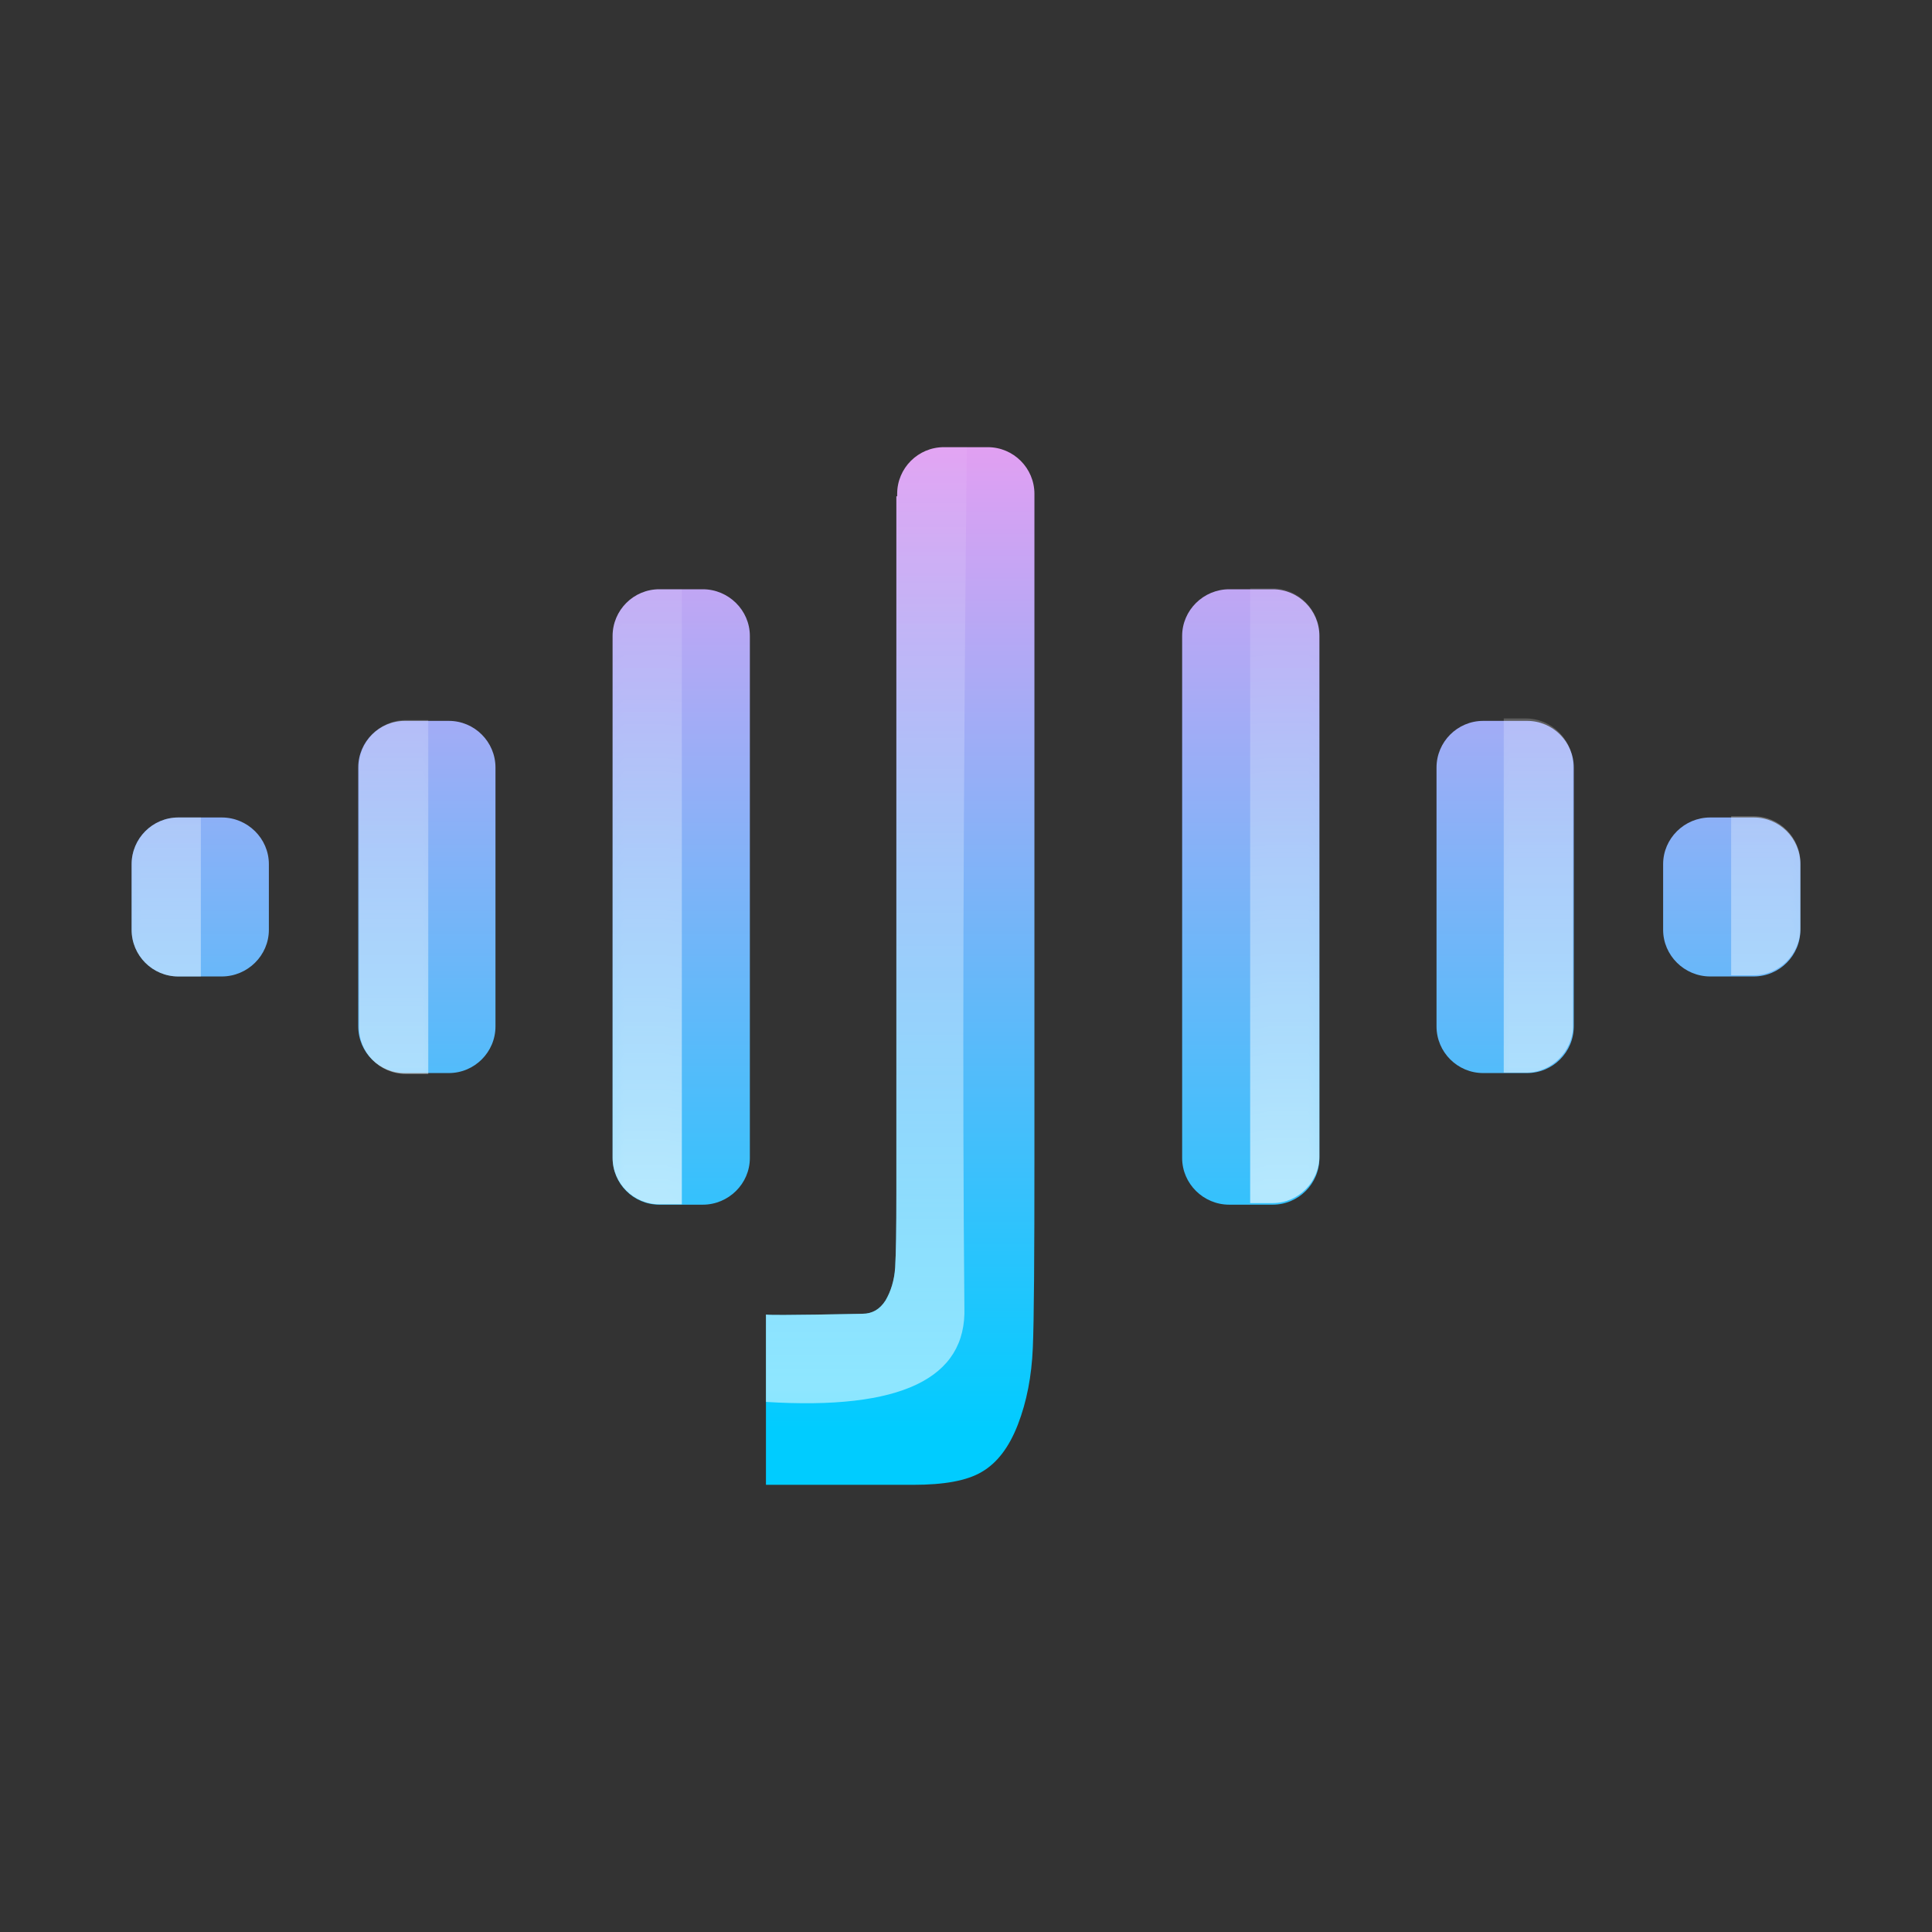 <?xml version="1.0" encoding="UTF-8"?>
<!DOCTYPE svg PUBLIC "-//W3C//DTD SVG 1.1//EN" "http://www.w3.org/Graphics/SVG/1.1/DTD/svg11.dtd">
<!-- Creator: CorelDRAW 2021 (64-Bit) -->
<svg xmlns="http://www.w3.org/2000/svg" xml:space="preserve" width="48px" height="48px" version="1.1" style="shape-rendering:geometricPrecision; text-rendering:geometricPrecision; image-rendering:optimizeQuality; fill-rule:evenodd; clip-rule:evenodd"
viewBox="0 0 48 48"
 xmlns:xlink="http://www.w3.org/1999/xlink"
 xmlns:xodm="http://www.corel.com/coreldraw/odm/2003">
 <rect x="0" y="0" width="48" height="48" fill="#333333" stroke="none"/>
 <defs>
  <style type="text/css">
   <![CDATA[
    .fil7 {fill:white}
    .fil3 {fill:url(#id14)}
    .fil4 {fill:url(#id15)}
    .fil2 {fill:url(#id16)}
    .fil5 {fill:url(#id17)}
    .fil6 {fill:url(#id18)}
    .fil1 {fill:url(#id19)}
    .fil0 {fill:url(#id20);fill-rule:nonzero}
   ]]>
  </style>
    <mask id="id0">
  <linearGradient id="id1" gradientUnits="userSpaceOnUse" x1="14.51" y1="39.6" x2="14.51" y2="12.21">
   <stop offset="0" style="stop-opacity:1; stop-color:white"/>
   <stop offset="1" style="stop-opacity:0; stop-color:white"/>
  </linearGradient>
     <rect style="fill:url(#id1)" x="2.23" y="19.27" width="3.8" height="6.03"/>
    </mask>
    <mask id="id2">
  <linearGradient id="id3" gradientUnits="userSpaceOnUse" x1="14.51" y1="39.6" x2="14.51" y2="12.21">
   <stop offset="0" style="stop-opacity:1; stop-color:white"/>
   <stop offset="1" style="stop-opacity:0; stop-color:white"/>
  </linearGradient>
     <rect style="fill:url(#id3)" x="7.88" y="16.85" width="3.8" height="10.87"/>
    </mask>
    <mask id="id4">
  <linearGradient id="id5" gradientUnits="userSpaceOnUse" x1="14.51" y1="39.6" x2="14.51" y2="12.21">
   <stop offset="0" style="stop-opacity:1; stop-color:white"/>
   <stop offset="1" style="stop-opacity:0; stop-color:white"/>
  </linearGradient>
     <rect style="fill:url(#id5)" x="14.18" y="13.6" width="3.8" height="17.36"/>
    </mask>
    <mask id="id6">
  <linearGradient id="id7" gradientUnits="userSpaceOnUse" x1="33.48" y1="39.57" x2="33.48" y2="12.18">
   <stop offset="0" style="stop-opacity:1; stop-color:white"/>
   <stop offset="1" style="stop-opacity:0; stop-color:white"/>
  </linearGradient>
     <rect style="fill:url(#id7)" x="41.97" y="19.24" width="3.8" height="6.03"/>
    </mask>
    <mask id="id8">
  <linearGradient id="id9" gradientUnits="userSpaceOnUse" x1="33.48" y1="39.57" x2="33.48" y2="12.18">
   <stop offset="0" style="stop-opacity:1; stop-color:white"/>
   <stop offset="1" style="stop-opacity:0; stop-color:white"/>
  </linearGradient>
     <rect style="fill:url(#id9)" x="36.32" y="16.81" width="3.8" height="10.88"/>
    </mask>
    <mask id="id10">
  <linearGradient id="id11" gradientUnits="userSpaceOnUse" x1="33.48" y1="39.57" x2="33.48" y2="12.18">
   <stop offset="0" style="stop-opacity:1; stop-color:white"/>
   <stop offset="1" style="stop-opacity:0; stop-color:white"/>
  </linearGradient>
     <rect style="fill:url(#id11)" x="30.02" y="13.57" width="3.8" height="17.36"/>
    </mask>
    <mask id="id12">
  <linearGradient id="id13" gradientUnits="userSpaceOnUse" x1="20.31" y1="56.53" x2="20.31" y2="8.64">
   <stop offset="0" style="stop-opacity:1; stop-color:white"/>
   <stop offset="1" style="stop-opacity:0; stop-color:white"/>
  </linearGradient>
     <rect style="fill:url(#id13)" x="17.99" y="10.07" width="7.07" height="25.83"/>
    </mask>
  <linearGradient id="id14" gradientUnits="userSpaceOnUse" x1="22.49" y1="35.59" x2="22.49" y2="10.8">
   <stop offset="0" style="stop-opacity:1; stop-color:#00CCFF"/>
   <stop offset="1" style="stop-opacity:1; stop-color:#E49FF2"/>
  </linearGradient>
  <linearGradient id="id15" gradientUnits="userSpaceOnUse" xlink:href="#id14" x1="22.5" y1="35.59" x2="22.5" y2="10.8">
  </linearGradient>
  <linearGradient id="id16" gradientUnits="userSpaceOnUse" xlink:href="#id14" x1="22.49" y1="35.59" x2="22.5" y2="10.8">
  </linearGradient>
  <linearGradient id="id17" gradientUnits="userSpaceOnUse" xlink:href="#id14" x1="22.5" y1="35.59" x2="22.5" y2="10.8">
  </linearGradient>
  <linearGradient id="id18" gradientUnits="userSpaceOnUse" xlink:href="#id14" x1="22.5" y1="35.59" x2="22.5" y2="10.8">
  </linearGradient>
  <linearGradient id="id19" gradientUnits="userSpaceOnUse" xlink:href="#id14" x1="22.5" y1="35.59" x2="22.5" y2="10.8">
  </linearGradient>
  <linearGradient id="id20" gradientUnits="userSpaceOnUse" xlink:href="#id14" x1="22.5" y1="35.59" x2="22.5" y2="10.8">
  </linearGradient>
 </defs>
 <g id="Layer_x0020_1">
  <g id="_1738301049856">
   <path class="fil0" d="M25.7 12.33l0 16.42c0,2.46 -0.01,4.04 -0.04,4.74 -0.03,0.7 -0.15,1.33 -0.37,1.9 -0.22,0.57 -0.52,0.96 -0.9,1.18 -0.37,0.22 -0.94,0.32 -1.7,0.32l-3.66 0 0 -4.23c0.2,0.03 2.3,-0.02 2.4,-0.02 0.24,0 0.43,-0.11 0.57,-0.33 0.13,-0.22 0.22,-0.5 0.24,-0.82 0.02,-0.33 0.03,-0.95 0.03,-1.88l0 -17.28 0.02 0 0 -0.06c0,-0.64 0.52,-1.16 1.16,-1.16l1.09 0c0.64,0 1.16,0.52 1.16,1.16l0 0.06 0 0z"/>
   <path class="fil1" d="M17.46 29.93l-1.08 0c-0.64,0 -1.16,-0.52 -1.16,-1.16l0 -12.97c0,-0.64 0.52,-1.16 1.16,-1.16l1.08 0c0.64,0 1.17,0.52 1.17,1.16l0 12.97c0,0.64 -0.53,1.16 -1.17,1.16z"/>
   <path class="fil2" d="M11.15 26.66l-1.09 0c-0.64,0 -1.16,-0.52 -1.16,-1.16l0 -6.43c0,-0.64 0.52,-1.16 1.16,-1.16l1.09 0c0.64,0 1.16,0.52 1.16,1.16l0 6.43c0,0.64 -0.52,1.16 -1.16,1.16z"/>
   <path class="fil3" d="M5.51 24.26l-1.08 0c-0.64,0 -1.16,-0.52 -1.16,-1.16l0 -1.63c0,-0.64 0.52,-1.16 1.16,-1.16l1.08 0c0.64,0 1.17,0.52 1.17,1.16l0 1.63c0,0.64 -0.53,1.16 -1.17,1.16z"/>
   <path class="fil4" d="M30.54 29.93l1.08 0c0.64,0 1.16,-0.52 1.16,-1.16l0 -12.97c0,-0.64 -0.52,-1.16 -1.16,-1.16l-1.08 0c-0.64,0 -1.17,0.52 -1.17,1.16l0 12.97c0,0.64 0.53,1.16 1.17,1.16z"/>
   <path class="fil5" d="M36.85 26.66l1.09 0c0.64,0 1.16,-0.52 1.16,-1.16l0 -6.43c0,-0.64 -0.52,-1.16 -1.16,-1.16l-1.09 0c-0.64,0 -1.16,0.52 -1.16,1.16l0 6.43c0,0.64 0.52,1.16 1.16,1.16z"/>
   <path class="fil6" d="M42.49 24.26l1.08 0c0.64,0 1.16,-0.52 1.16,-1.16l0 -1.63c0,-0.64 -0.52,-1.16 -1.16,-1.16l-1.08 0c-0.64,0 -1.17,0.52 -1.17,1.16l0 1.63c0,0.64 0.53,1.16 1.17,1.16z"/>
   <path class="fil7" style="mask:url(#id0)" d="M4.99 24.26l0 -3.95 -0.56 0c-0.64,0 -1.16,0.53 -1.16,1.16l0 1.63c0,0.64 0.52,1.16 1.16,1.16l0.56 0z"/>
   <path class="fil7" style="mask:url(#id2)" d="M10.64 26.68l0 -8.79 -0.56 0c-0.63,0 -1.16,0.52 -1.16,1.16l0 6.47c0,0.64 0.52,1.16 1.16,1.16l0.56 0z"/>
   <path class="fil7" style="mask:url(#id4)" d="M16.94 29.92l0 -15.28 -0.56 0c-0.64,0 -1.16,0.53 -1.16,1.17l0 12.95c0,0.64 0.52,1.16 1.16,1.16l0.56 0z"/>
   <path class="fil7" style="mask:url(#id6)" d="M43.01 24.23l0 -3.95 0.56 0c0.63,0 1.16,0.52 1.16,1.16l0 1.62c0,0.64 -0.52,1.17 -1.16,1.17l-0.56 0z"/>
   <path class="fil7" style="mask:url(#id8)" d="M37.36 26.65l0 -8.8 0.55 0c0.64,0 1.17,0.53 1.17,1.17l0 6.47c0,0.63 -0.53,1.16 -1.17,1.16l-0.55 0z"/>
   <path class="fil7" style="mask:url(#id10)" d="M31.06 29.89l0 -15.28 0.56 0c0.63,0 1.16,0.53 1.16,1.16l0 12.96c0,0.63 -0.52,1.16 -1.16,1.16l-0.56 0z"/>
   <path class="fil7" style="mask:url(#id12)" d="M21.43 32.64c-0.1,0 -2.2,0.05 -2.4,0.02l0 2.17c3.35,0.21 4.99,-0.58 4.93,-2.35 -0.05,-5.25 -0.03,-12.66 0.06,-21.37l-0.57 0c-0.64,0 -1.16,0.52 -1.16,1.16l0 0.06 -0.02 0 0 17.28c0,0.93 -0.01,1.55 -0.03,1.88 -0.02,0.32 -0.11,0.6 -0.24,0.82 -0.14,0.22 -0.33,0.33 -0.57,0.33z"/>
  </g>
 </g>
</svg>
